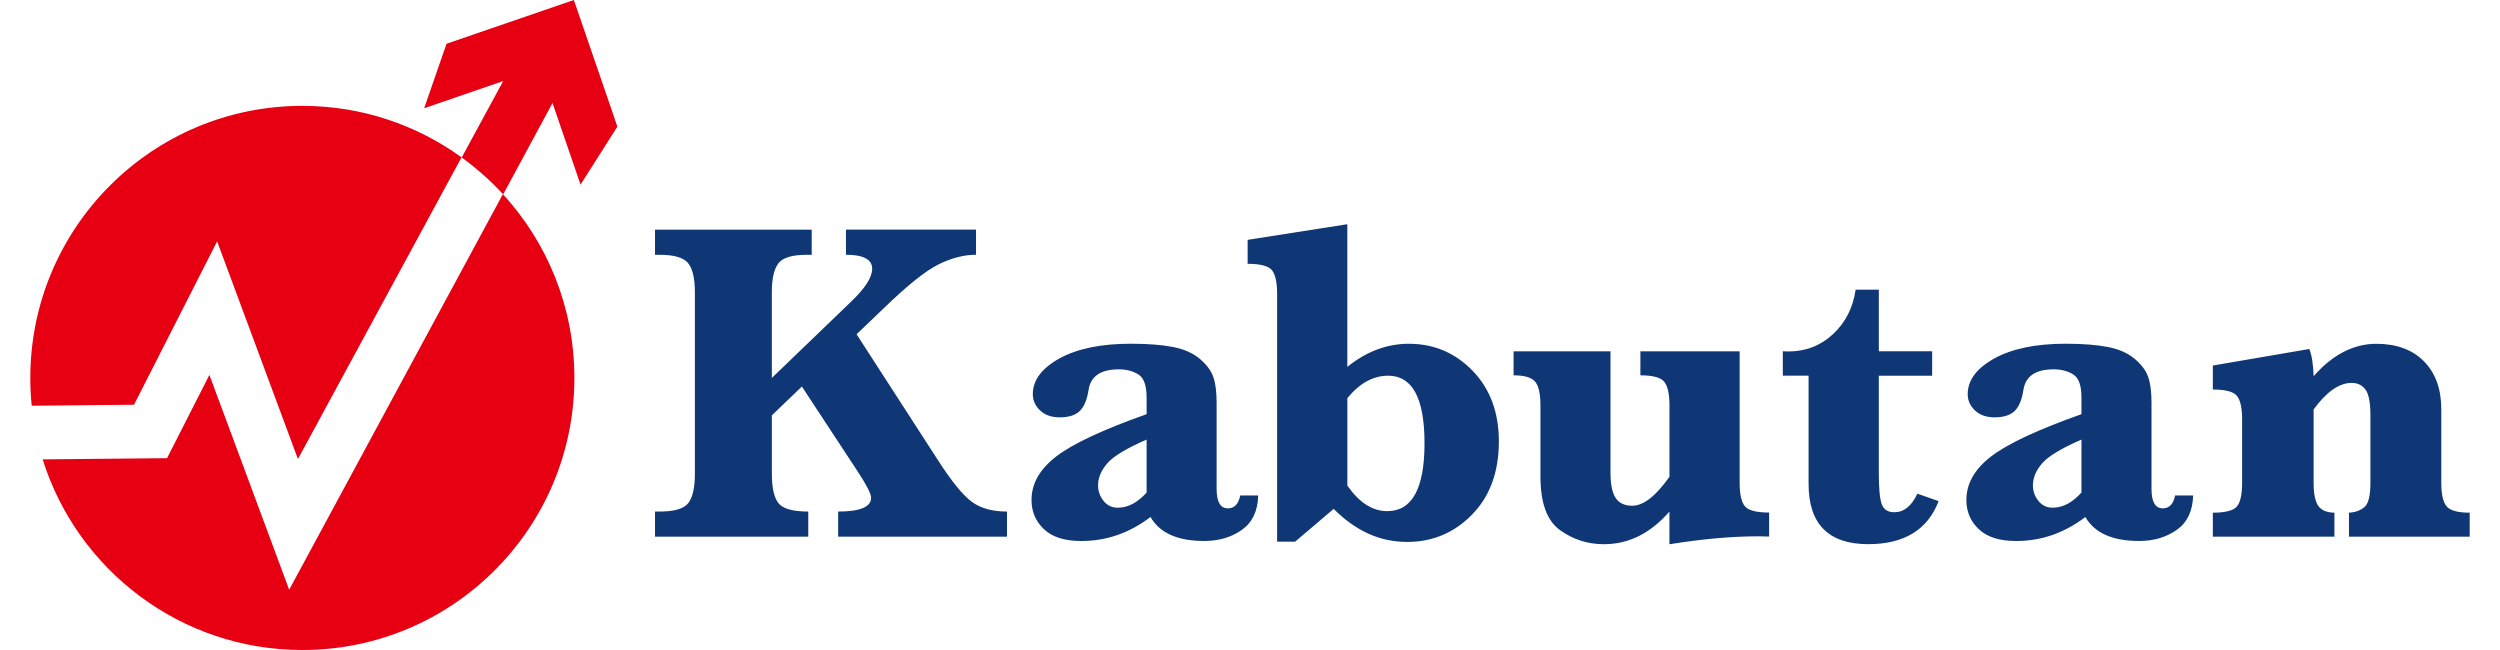 <?xml version="1.0" encoding="UTF-8"?> <svg xmlns="http://www.w3.org/2000/svg" height="650" viewBox="4.71 5.96 716.43 190.9" width="2500"><path d="m164.51 116.96c0 44.13-35.77 79.9-79.9 79.9s-79.9-35.77-79.9-79.9 35.77-79.9 79.9-79.9 79.9 35.77 79.9 79.9z" fill="none"></path><path d="m222.5 127.94v17.22c0 4.17.67 7.05 2 8.65 1.34 1.6 4.23 2.39 8.69 2.39v7.38h-45.01v-7.38h1.34c4.33 0 7.14-.83 8.43-2.49s1.94-4.51 1.94-8.55v-53.33c0-4.12-.67-6.99-2-8.61-1.34-1.62-4.13-2.43-8.37-2.43h-1.34v-7.38h46.02v7.38h-1.4c-4.29 0-7.08.83-8.37 2.49s-1.94 4.51-1.94 8.54v25.14l23.36-22.48c4.07-3.9 6.11-7.09 6.11-9.58 0-2.75-2.57-4.12-7.7-4.12v-7.38h38.2v7.38c-3.48 0-7.13.93-10.95 2.8s-9.23 6.2-16.23 12.99l-7.9 7.56 23.81 36.84c3.99 6.21 7.29 10.3 9.9 12.27s6.1 2.96 10.47 2.96v7.38h-49.59v-7.38c6.45 0 9.68-1.35 9.68-4.06 0-1.15-1.32-3.73-3.95-7.72l-16.38-24.94zm111.21 29.86c-3.1 2.35-6.33 4.11-9.71 5.29-3.38 1.17-6.91 1.76-10.6 1.76-4.88 0-8.54-1.15-10.98-3.46-2.44-2.3-3.66-5.16-3.66-8.58 0-4.83 2.44-9.11 7.32-12.84 4.88-3.72 13.71-7.85 26.48-12.37v-4.92c0-3.5-.81-5.75-2.42-6.75-1.62-1-3.52-1.5-5.73-1.5-5.35 0-8.32 2.04-8.91 6.12-.43 2.79-1.27 4.82-2.55 6.09-1.27 1.26-3.25 1.89-5.92 1.89-2.42 0-4.34-.68-5.76-2.03s-2.13-2.94-2.13-4.76c0-4.12 2.61-7.62 7.83-10.51 5.22-2.88 12.2-4.32 20.94-4.32 4.88 0 8.96.31 12.25.93s5.94 1.78 7.96 3.46c2.02 1.69 3.35 3.46 4.01 5.33.66 1.86.99 4.39.99 7.59v25.31c0 3.82 1.1 5.73 3.31 5.73 1.91 0 3.12-1.26 3.63-3.79h5.28c-.13 4.57-1.73 7.94-4.8 10.11-3.08 2.17-6.76 3.26-11.04 3.26-7.82.01-13.08-2.34-15.79-7.04zm-1.15-7.18v-15.56c-5.9 2.57-9.75 4.9-11.55 6.98s-2.71 4.23-2.71 6.45c0 1.68.53 3.2 1.59 4.55s2.46 2.03 4.2 2.03c1.53 0 2.99-.38 4.39-1.13 1.41-.75 2.76-1.86 4.08-3.32zm54.94 4.79-11.33 9.64h-5.28v-72.76c0-3.37-.5-5.69-1.5-6.95s-3.38-1.9-7.16-1.9v-7.04l29.28-4.59v41.9c2.8-2.26 5.71-3.96 8.72-5.09s6.13-1.7 9.36-1.7c7.34 0 13.58 2.65 18.72 7.94 5.13 5.29 7.7 12.21 7.7 20.76 0 8.95-2.62 16.1-7.86 21.46s-11.6 8.04-19.06 8.04c-4.03 0-7.84-.81-11.43-2.44-3.59-1.64-6.98-4.06-10.16-7.27zm4.01-6.85c1.74 2.51 3.59 4.38 5.54 5.64 1.95 1.25 4.01 1.88 6.18 1.88 3.65 0 6.39-1.66 8.21-4.98s2.74-8.3 2.74-14.94-.89-11.61-2.67-14.91-4.46-4.95-8.02-4.95c-2.16 0-4.24.54-6.24 1.63s-3.9 2.74-5.73 4.96v25.67zm94.6 7.65c-2.76 3.17-5.74 5.56-8.94 7.17-3.21 1.61-6.65 2.41-10.35 2.41-4.71 0-8.99-1.38-12.83-4.12-3.84-2.75-5.76-8-5.76-15.76v-20.88c0-3.41-.52-5.74-1.56-6.98s-3.15-1.86-6.33-1.86v-7.05h28.46v35.63c0 3.46.51 5.95 1.53 7.46s2.63 2.26 4.84 2.26c1.66 0 3.39-.71 5.22-2.13 1.82-1.42 3.73-3.55 5.73-6.38v-20.93c0-3.33-.5-5.64-1.5-6.93s-3.34-1.93-7.04-1.93v-7.05h29.15v38.52c0 3.36.5 5.68 1.5 6.94s3.38 1.89 7.16 1.89v7.05c-1.15-.04-2.19-.07-3.12-.07-7.81 0-16.53.78-26.16 2.33zm61.49-39.91v28.4c0 4.75.3 7.88.89 9.41s1.82 2.29 3.69 2.29c2.8 0 5.05-1.82 6.75-5.45l6.24 2.19c-3.23 8.42-10.12 12.64-20.69 12.64-5.81 0-10.18-1.47-13.11-4.42s-4.39-7.37-4.39-13.27v-31.79h-7.57v-7.18l1.59.07c5.13 0 9.53-1.71 13.18-5.12s5.86-7.76 6.62-13.03h6.81v18.09h15.66v7.18h-15.67zm60.67 41.5c-3.1 2.35-6.33 4.11-9.71 5.29-3.38 1.17-6.91 1.76-10.6 1.76-4.88 0-8.54-1.15-10.98-3.46-2.44-2.3-3.66-5.16-3.66-8.58 0-4.83 2.44-9.11 7.32-12.84 4.88-3.72 13.71-7.85 26.48-12.37v-4.92c0-3.5-.81-5.75-2.42-6.75-1.62-1-3.52-1.5-5.73-1.5-5.35 0-8.32 2.04-8.91 6.12-.43 2.79-1.27 4.82-2.54 6.09-1.28 1.26-3.25 1.89-5.92 1.89-2.42 0-4.34-.68-5.76-2.03s-2.13-2.94-2.13-4.76c0-4.12 2.61-7.62 7.83-10.51 5.22-2.88 12.2-4.32 20.94-4.32 4.88 0 8.97.31 12.25.93 3.29.62 5.94 1.78 7.96 3.46 2.02 1.69 3.35 3.46 4.01 5.33.66 1.86.99 4.39.99 7.59v25.31c0 3.82 1.1 5.73 3.31 5.73 1.91 0 3.12-1.26 3.63-3.79h5.29c-.13 4.57-1.73 7.94-4.81 10.11s-6.76 3.26-11.05 3.26c-7.82.01-13.08-2.34-15.79-7.04zm-1.15-7.18v-15.56c-5.9 2.57-9.75 4.9-11.55 6.98s-2.71 4.23-2.71 6.45c0 1.68.53 3.2 1.59 4.55s2.46 2.03 4.2 2.03c1.53 0 2.99-.38 4.39-1.13 1.41-.75 2.76-1.86 4.08-3.32zm68.18-24.41v21.61c0 3.11.45 5.32 1.33 6.65.89 1.33 2.48 2.02 4.78 2.06v7.05h-35.71v-7.05c3.69 0 6.05-.61 7.07-1.83s1.53-3.51 1.53-6.88v-18.62c0-3.37-.5-5.69-1.5-6.95s-3.36-1.89-7.1-1.89v-7.05l28.33-4.85c.72 1.73 1.15 4.39 1.28 7.98 2.8-3.19 5.74-5.58 8.82-7.15 3.07-1.57 6.27-2.36 9.58-2.36 5.94 0 10.61 1.72 14 5.15 3.39 3.44 5.09 8.15 5.09 14.13v21.61c0 3.33.52 5.61 1.56 6.85s3.3 1.86 6.78 1.86v7.05h-35.46v-7.05c1.78-.09 3.28-.62 4.49-1.6 1.21-.97 1.81-3.35 1.81-7.12v-19.95c0-3.63-.48-6.12-1.43-7.45-.96-1.33-2.32-2-4.11-2-1.78 0-3.61.64-5.47 1.93-1.88 1.3-3.76 3.25-5.67 5.87z" fill="#0f3675"></path><g fill="#e60012"><path d="m59.58 76.85 23.73 63.92 48.05-88.6c-13.15-9.5-29.29-15.12-46.75-15.12-44.13 0-79.9 35.77-79.9 79.9 0 2.76.14 5.49.41 8.17l30.04-.29z"></path><path d="m158.08 36.22 8.23 23.95 10.82-17.03-12.78-37.18-37.4 12.85-6.56 18.93 23.21-7.98-12.19 22.45c4.39 3.18 8.45 6.78 12.1 10.76l-62.77 116.19-23.43-63.09-12.44 24.45-36.53.35c10.16 32.45 40.46 55.99 76.26 55.99 44.13 0 79.9-35.77 79.9-79.9 0-20.81-7.96-39.75-20.99-53.97l.07.07z"></path></g></svg> 